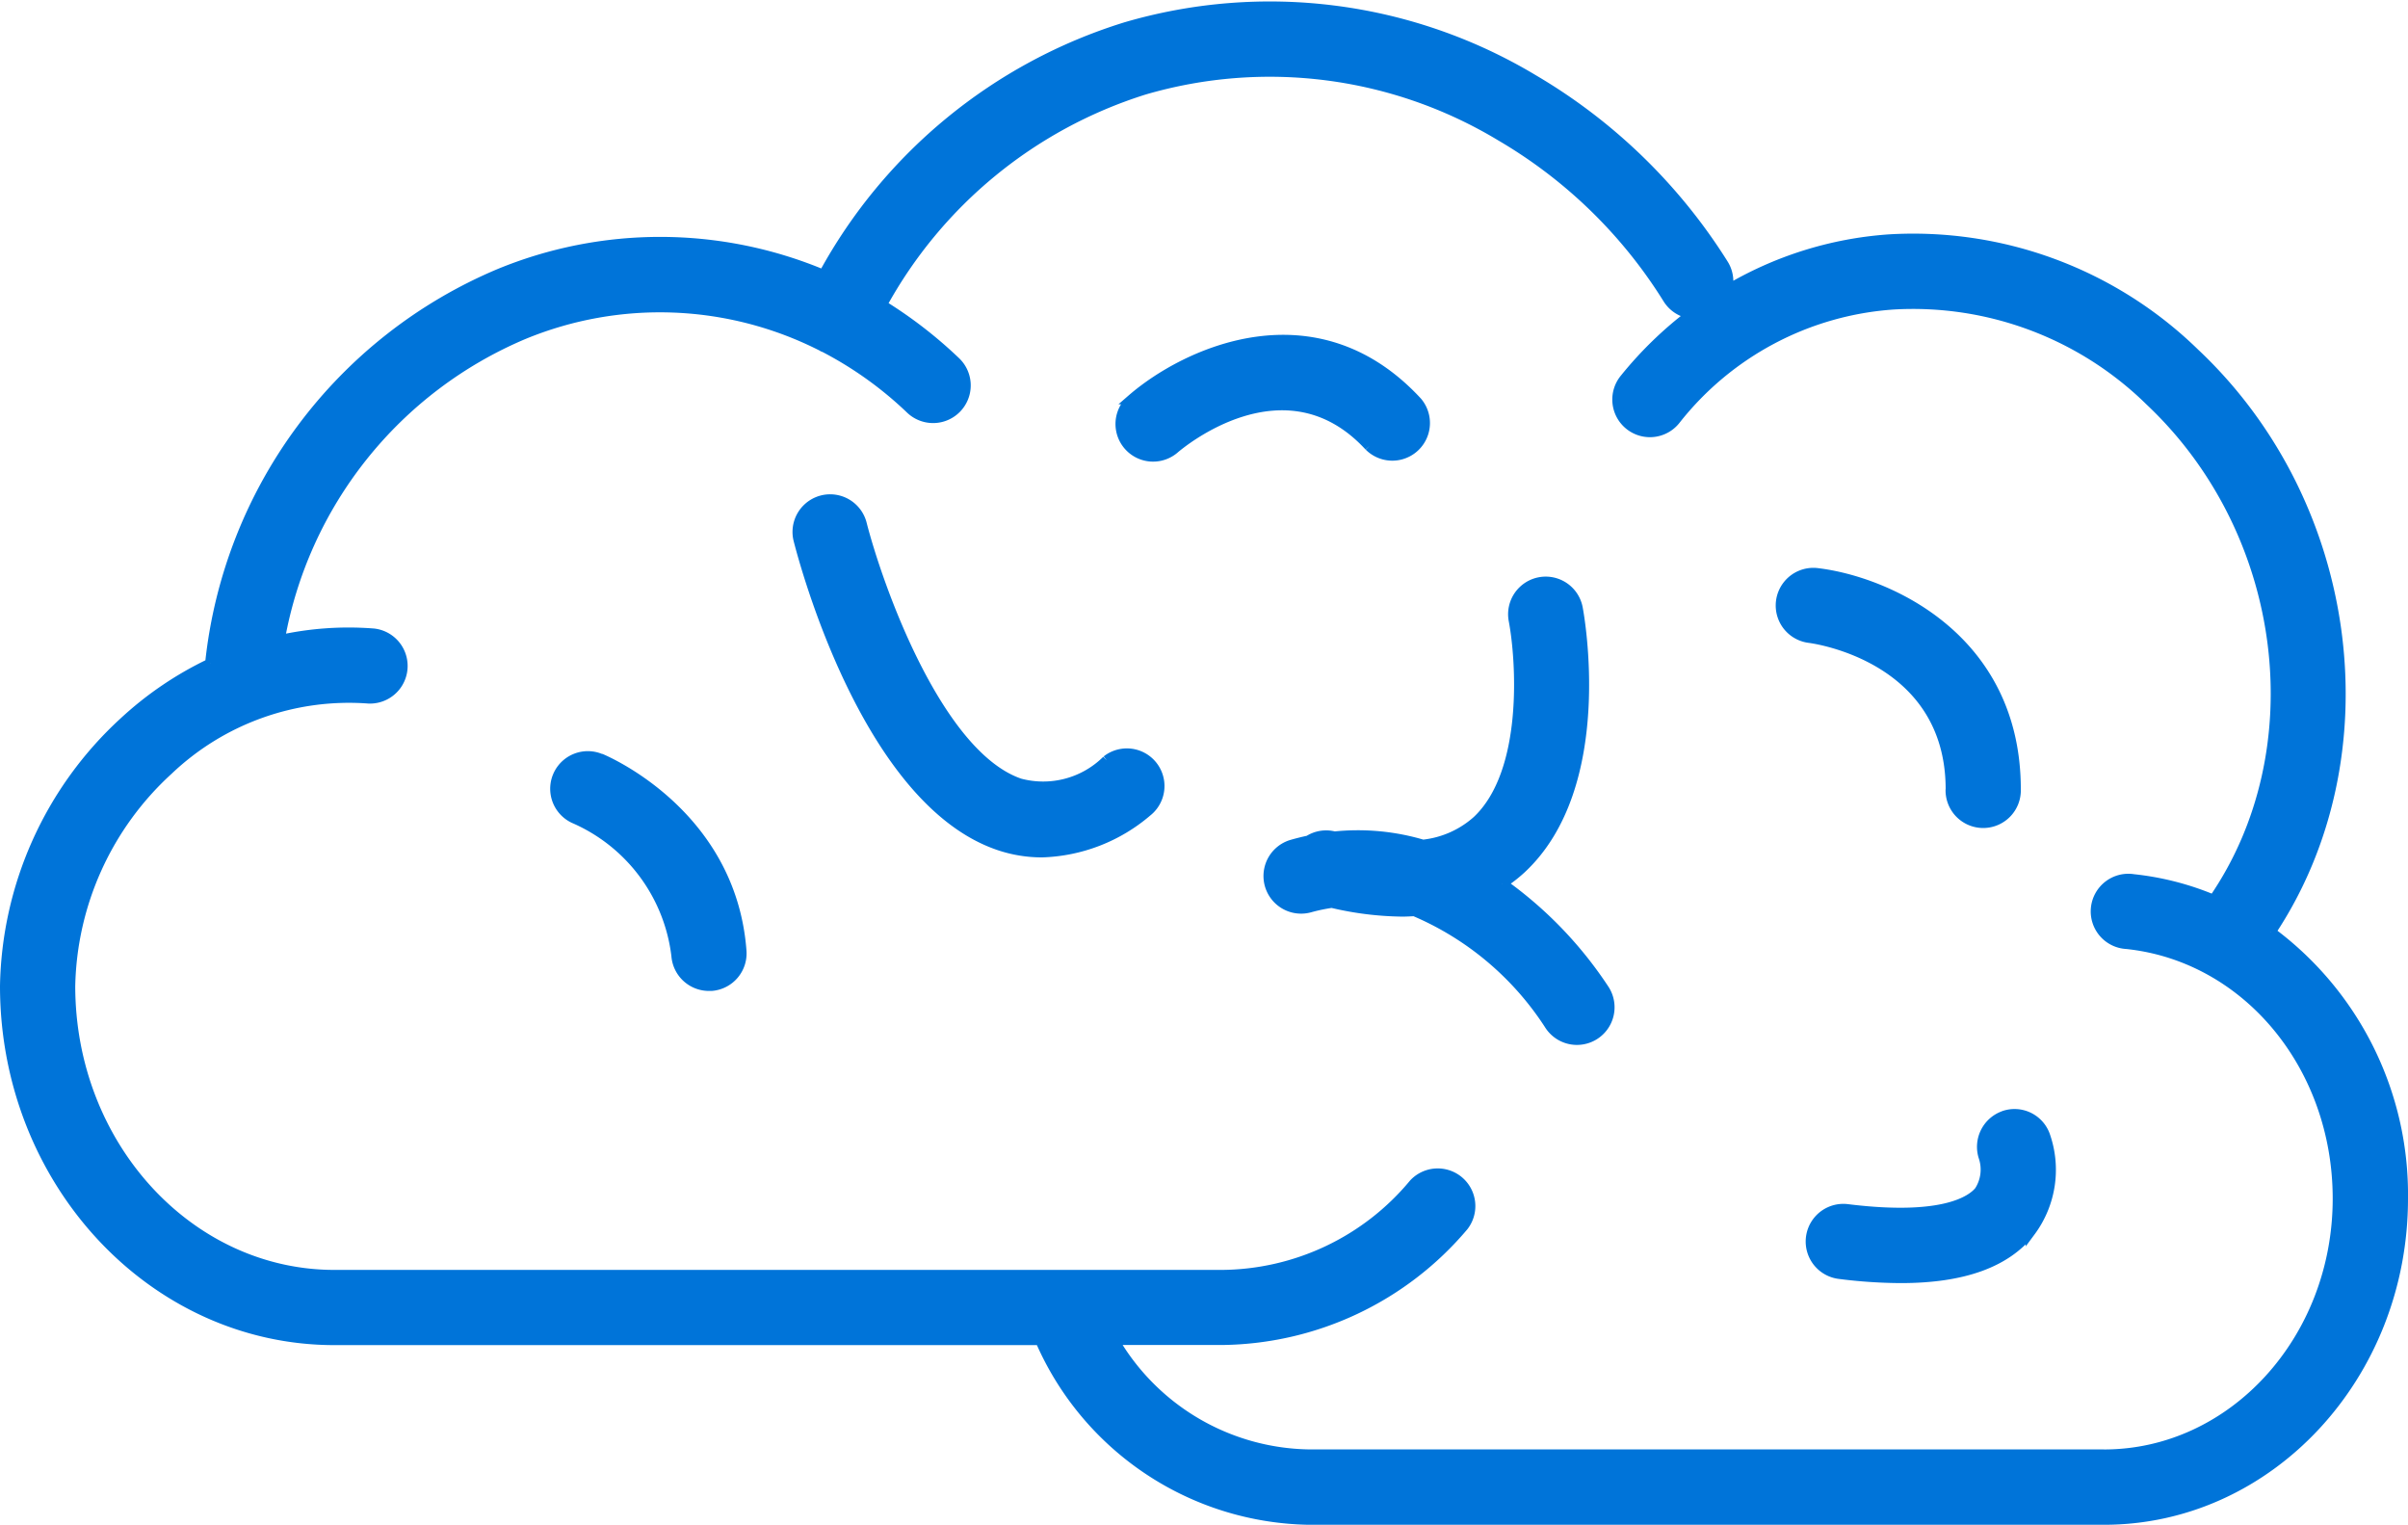 <svg xmlns="http://www.w3.org/2000/svg" width="85.286" height="53.995" viewBox="0 0 85.286 53.995">
  <g id="icon" transform="translate(0.175 0.218)">
    <path id="Path_2449" data-name="Path 2449" d="M80.253,32.784c4.112-6.171,3.027-15.107-2.694-20.493A14.276,14.276,0,0,0,66.722,8.257,12.948,12.948,0,0,0,61,10.051a1.148,1.148,0,0,0-.136-.917A19.765,19.765,0,0,0,54.137,2.6,18.131,18.131,0,0,0,39.69.743a18.376,18.376,0,0,0-10.7,8.767,14.957,14.957,0,0,0-11.492-.032A16.892,16.892,0,0,0,7.27,23.222c0,.019,0,.036,0,.055a12.247,12.247,0,0,0-3.058,2.076A12.982,12.982,0,0,0,0,34.7C0,41.614,5.235,47.24,11.671,47.24H36.664a10.567,10.567,0,0,0,9.5,6.362H74.346c5.839,0,10.59-5.1,10.59-11.372a11.571,11.571,0,0,0-4.684-9.447m-5.907,18.5H46.165a8.143,8.143,0,0,1-6.889-4.047h3.807a11.351,11.351,0,0,0,8.576-4.033A1.158,1.158,0,0,0,49.9,41.7a8.916,8.916,0,0,1-6.82,3.227H11.671c-5.159,0-9.356-4.589-9.356-10.228a10.635,10.635,0,0,1,3.466-7.642,9.284,9.284,0,0,1,7.094-2.536,1.158,1.158,0,0,0,.188-2.307,11.265,11.265,0,0,0-3.328.231,14.493,14.493,0,0,1,8.631-10.819,12.658,12.658,0,0,1,10.573.418c.013.007.024.017.037.023s.033.011.049.018a13.215,13.215,0,0,1,3.048,2.183,1.158,1.158,0,1,0,1.6-1.675,15.7,15.7,0,0,0-2.609-2.015A16.072,16.072,0,0,1,40.356,2.96,15.838,15.838,0,0,1,52.973,4.6,17.2,17.2,0,0,1,58.9,10.37a1.148,1.148,0,0,0,.84.526,13.522,13.522,0,0,0-2.365,2.29,1.158,1.158,0,1,0,1.806,1.449,10.746,10.746,0,0,1,7.7-4.067,11.973,11.973,0,0,1,9.088,3.409c4.957,4.667,5.878,12.407,2.255,17.665a10.053,10.053,0,0,0-2.835-.729,1.158,1.158,0,1,0-.243,2.3c4.261.448,7.473,4.324,7.473,9.015,0,4.994-3.713,9.057-8.275,9.057" fill="#0074d9" stroke="#0074d9" stroke-width="0.35"/>
    <path id="Path_2450" data-name="Path 2450" d="M26.853,34.5a1.157,1.157,0,0,0-.886,2.138,6.087,6.087,0,0,1,3.578,4.845,1.159,1.159,0,0,0,1.153,1.07c.029,0,.06,0,.09,0A1.157,1.157,0,0,0,31.854,41.3c-.369-4.846-4.812-6.729-5-6.807" transform="translate(-5.766 -7.855)" fill="#0074d9" stroke="#0074d9" stroke-width="0.35"/>
    <path id="Path_2451" data-name="Path 2451" d="M60.008,19.077a1.158,1.158,0,0,0,1.7-1.57c-3.6-3.894-8.188-1.761-10.113-.089a1.157,1.157,0,0,0,1.517,1.748c.16-.137,3.911-3.325,6.894-.089" transform="translate(-11.688 -3.495)" fill="#0074d9" stroke="#0074d9" stroke-width="0.35"/>
    <path id="Path_2452" data-name="Path 2452" d="M87.515,33.672a1.158,1.158,0,1,0,2.315,0c0-5.4-4.6-7.371-7.033-7.662a1.158,1.158,0,0,0-.279,2.3c.2.026,5,.689,5,5.363" transform="translate(-18.607 -5.936)" fill="#0074d9" stroke="#0074d9" stroke-width="0.35"/>
    <path id="Path_2453" data-name="Path 2453" d="M66.263,37.1a5.348,5.348,0,0,0,.678-.53c3.15-2.935,2.048-8.969,2-9.224a1.157,1.157,0,0,0-2.274.431c.264,1.391.543,5.379-1.3,7.1a3.419,3.419,0,0,1-1.915.843,8.075,8.075,0,0,0-3.122-.292l-.012,0a1.152,1.152,0,0,0-.913.145c-.2.042-.394.091-.594.148a1.158,1.158,0,0,0,.639,2.226,6.133,6.133,0,0,1,.778-.163,11.294,11.294,0,0,0,2.493.31c.147,0,.288-.008.431-.016a10.641,10.641,0,0,1,4.773,4.011,1.157,1.157,0,0,0,1.969-1.218,14.106,14.106,0,0,0-3.625-3.77" transform="translate(-13.233 -6.028)" fill="#0074d9" stroke="#0074d9" stroke-width="0.35"/>
    <path id="Path_2454" data-name="Path 2454" d="M89.712,50.9A1.166,1.166,0,0,0,89,52.364a1.4,1.4,0,0,1-.155,1.2c-.272.332-1.271,1.058-4.67.636a1.157,1.157,0,0,0-.285,2.3,17.741,17.741,0,0,0,2.175.147c2.211,0,3.725-.547,4.6-1.654a3.666,3.666,0,0,0,.509-3.41,1.15,1.15,0,0,0-1.469-.682" transform="translate(-18.92 -11.603)" fill="#0074d9" stroke="#0074d9" stroke-width="0.35"/>
    <path id="Path_2455" data-name="Path 2455" d="M47.325,31.863a3.2,3.2,0,0,1-3.081.817c-2.921-1-5.033-6.992-5.6-9.217a1.158,1.158,0,0,0-2.244.57c.239.942,2.471,9.257,7.094,10.837a4.743,4.743,0,0,0,1.537.256,6,6,0,0,0,3.72-1.44,1.157,1.157,0,0,0-1.426-1.824" transform="translate(-8.302 -5.157)" fill="#0074d9" stroke="#0074d9" stroke-width="0.35"/>
  </g>
</svg>
